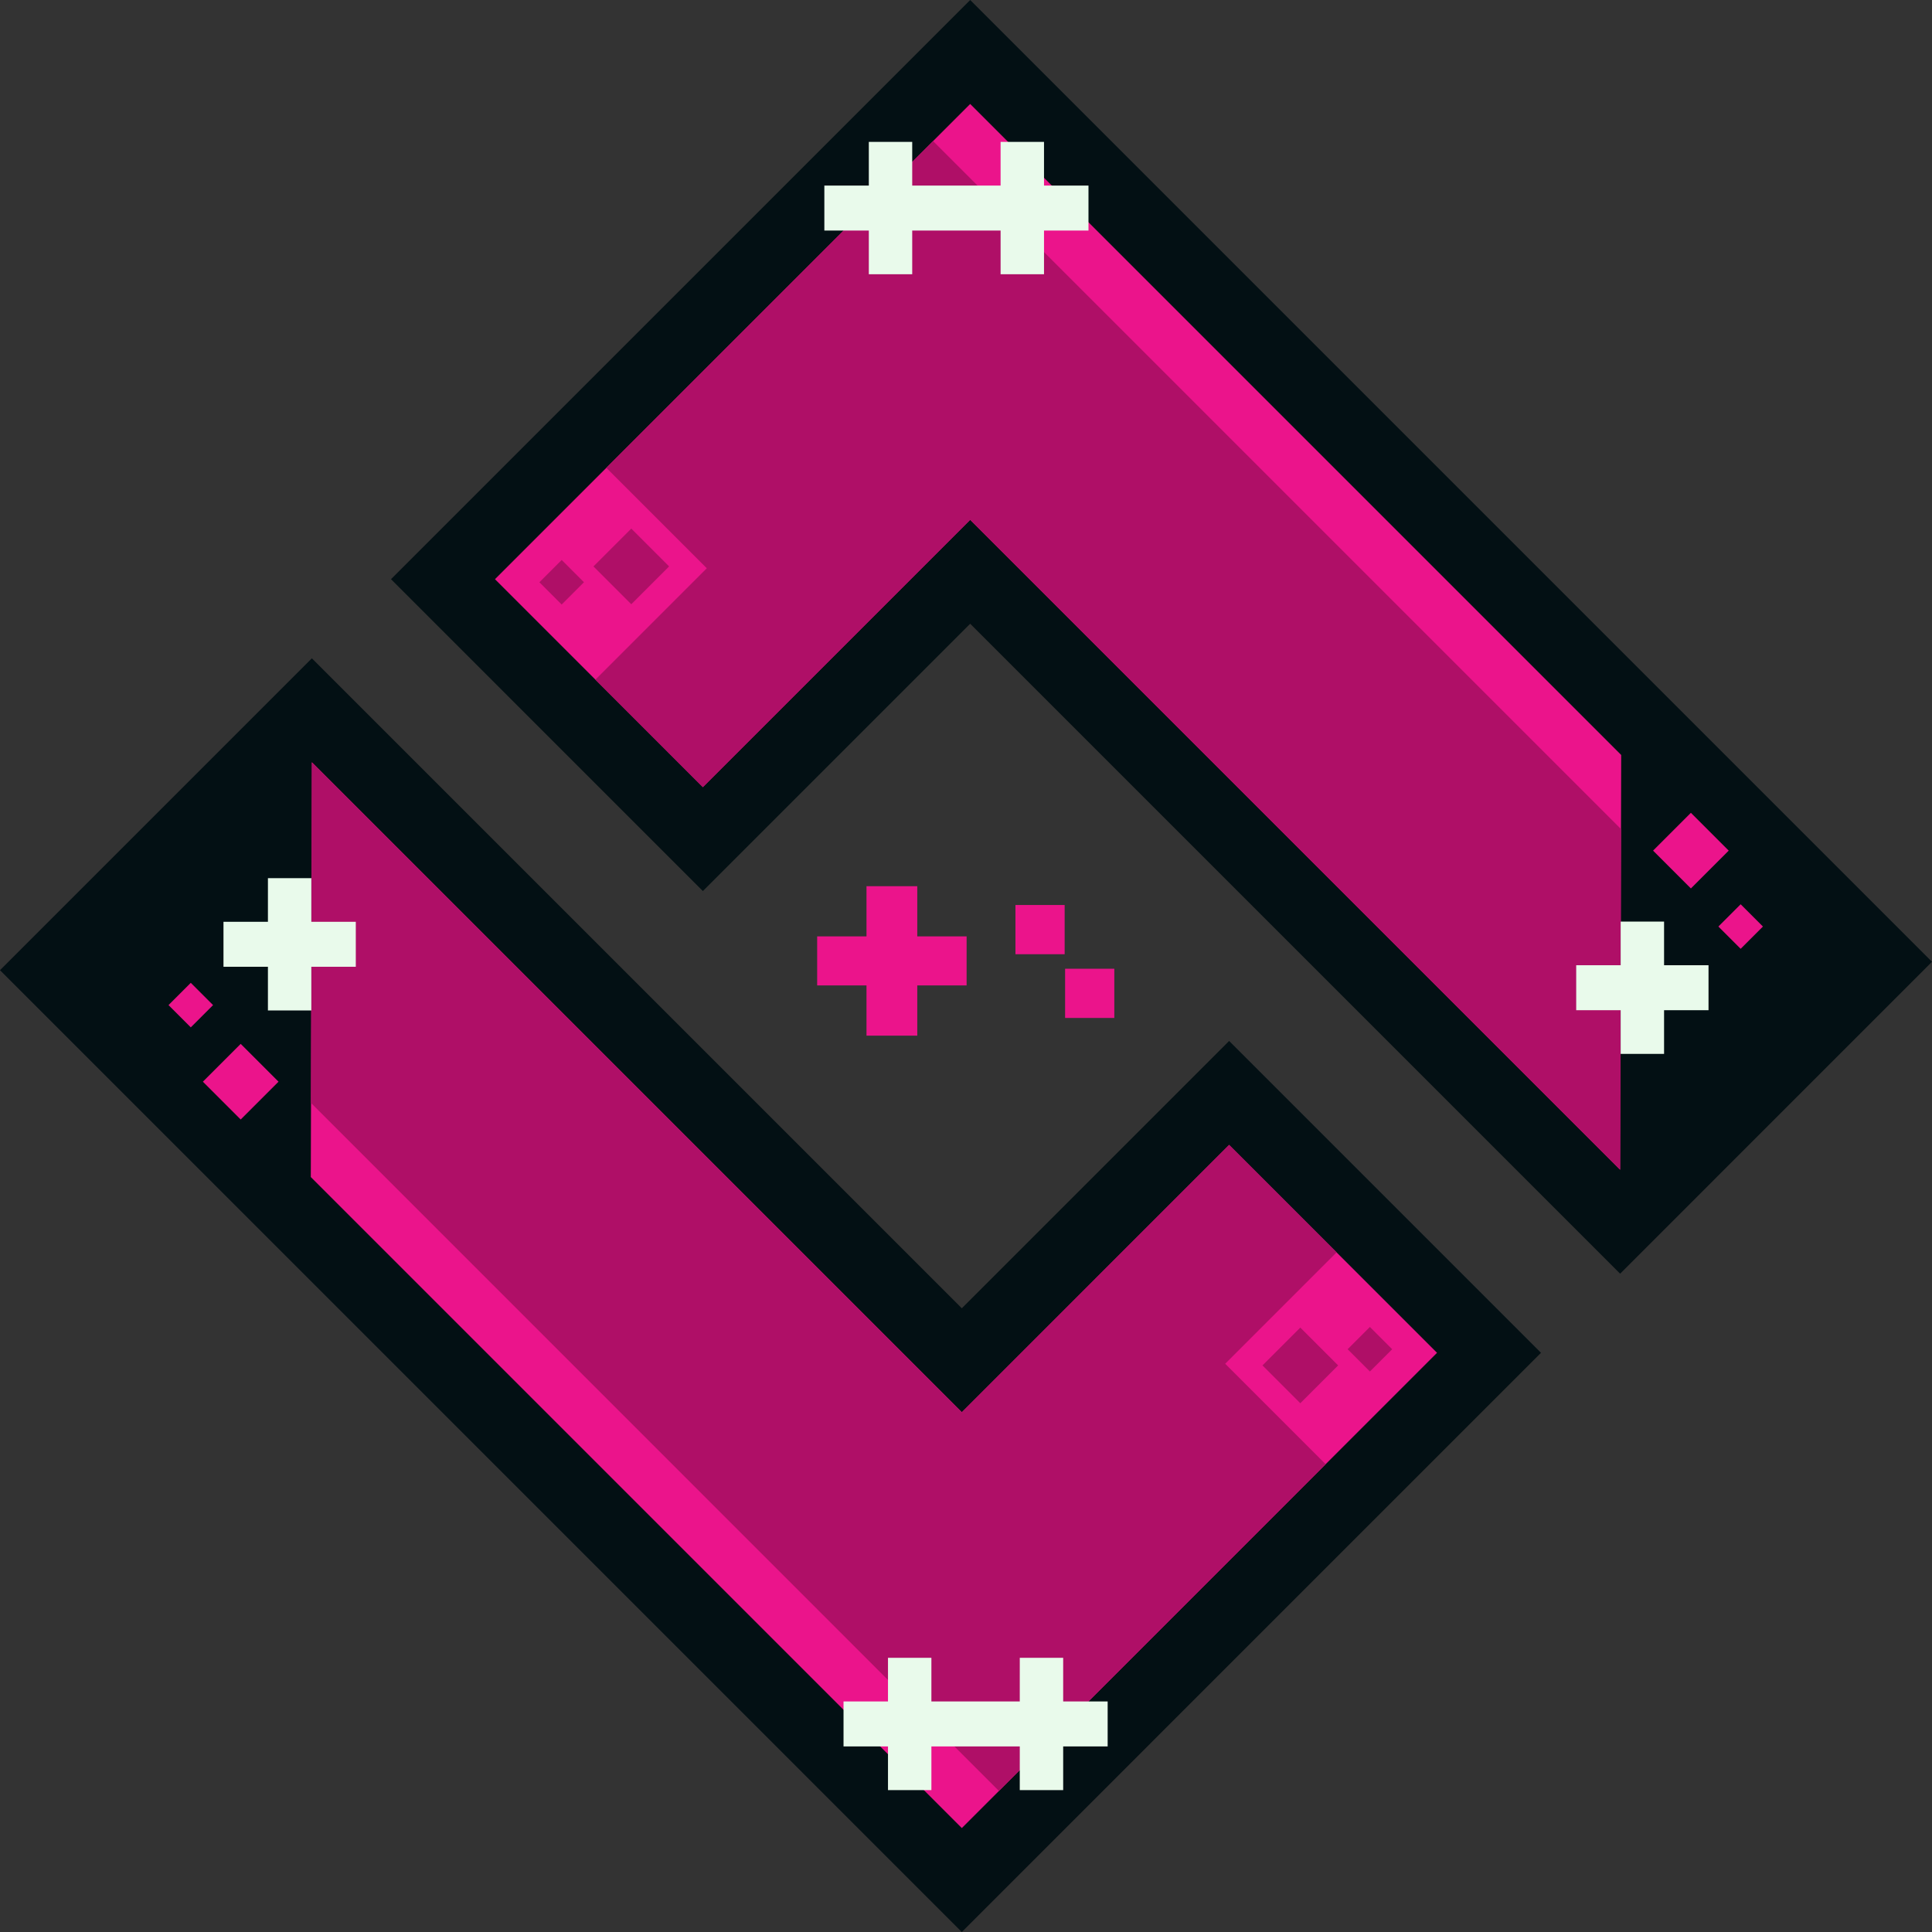 <?xml version="1.0" encoding="utf-8"?>
<!-- Generator: Adobe Illustrator 21.0.0, SVG Export Plug-In . SVG Version: 6.00 Build 0)  -->
<svg version="1.1" id="Layer_1" xmlns="http://www.w3.org/2000/svg" xmlns:xlink="http://www.w3.org/1999/xlink" x="0px" y="0px"
	 viewBox="0 0 226.759 226.761" style="enable-background:new 0 0 226.759 226.761;" xml:space="preserve">
<rect x="0" y="0" width="226.759" height="226.761" fill="#333333" stroke="none"/>
<style type="text/css">
	.st0{fill:#EB148B;}
	.st1{fill:#031014;}
	.st2{fill:#AF0F67;}
	.st3{fill:#E9FAEB;}
</style>
<g>
	<g>
		<g>
			<path class="st0" d="M101.7,115.66h-5.79v-5.755h5.79v-5.893h5.961v5.893h5.791l-0.001,5.755h-5.79v5.894H101.7V115.66z"/>
		</g>
		<g>
			<polygon class="st1" points="144.263,122.177 112.888,153.552 36.604,77.268 0,113.872 112.888,226.761 112.889,226.761 
				180.866,158.78 			"/>
			<polygon class="st0" points="36.48,138.15 36.604,89.47 106.787,159.652 112.888,165.754 144.263,134.378 168.665,158.78 
				112.889,214.56 			"/>
			<polygon class="st2" points="36.499,129.447 36.604,89.47 106.787,159.652 112.888,165.754 144.263,134.378 156.874,146.99 
				143.802,160.064 155.593,171.855 117.245,210.202 			"/>
			<g>
				<path class="st3" d="M36.543,113.471v5.126h-5.097l0.001-5.126H26.23v-5.277l5.216-0.001l0.001-5.126h5.096v5.127l5.217-0.001
					v5.278H36.543z"/>
			</g>
			<polygon class="st3" points="124.786,199.702 124.786,194.575 119.692,194.575 119.69,199.701 109.318,199.701 109.318,194.575 
				104.223,194.575 104.223,199.701 99.005,199.701 99.005,204.98 104.223,204.98 104.223,210.105 109.318,210.105 109.318,204.98 
				119.692,204.98 119.69,210.105 124.786,210.105 124.786,204.98 130.005,204.98 130.005,199.702 			"/>
			
				<rect x="25.134" y="123.818" transform="matrix(0.707 -0.707 0.707 0.707 -81.498 57.188)" class="st0" width="6.279" height="6.279"/>
			
				<rect x="20.559" y="116.129" transform="matrix(0.707 -0.707 0.707 0.707 -76.86 50.4)" class="st0" width="3.698" height="3.698"/>
			
				<rect x="149.51" y="157.141" transform="matrix(0.707 -0.707 0.707 0.707 -68.625 154.863)" class="st2" width="6.28" height="6.28"/>
			
				<rect x="158.971" y="156.591" transform="matrix(0.707 -0.707 0.707 0.707 -64.931 160.041)" class="st2" width="3.697" height="3.697"/>
		</g>
		<g>
			<polygon class="st1" points="82.496,104.585 113.871,73.21 190.155,149.494 226.759,112.889 113.871,0.001 113.871,0 
				45.892,67.98 			"/>
			<polygon class="st0" points="190.28,88.611 190.155,137.292 119.972,67.109 113.871,61.009 82.496,92.383 58.094,67.98 
				113.871,12.202 			"/>
			<polygon class="st2" points="190.261,97.314 190.155,137.292 119.972,67.109 113.871,61.009 82.496,92.383 69.883,79.771 
				82.956,66.698 71.166,54.907 109.514,16.56 			"/>
			<g>
				<path class="st3" d="M190.216,113.291v-5.127l5.096,0.001v5.126h5.217v5.277h-5.217v5.126h-5.096v-5.126h-5.217v-5.277H190.216z
					"/>
			</g>
			<polygon class="st3" points="122.536,21.782 122.536,16.656 117.44,16.656 117.44,21.782 107.067,21.782 107.067,16.656 
				101.973,16.656 101.973,21.782 96.754,21.782 96.754,27.06 101.973,27.061 101.973,32.186 107.067,32.186 107.067,27.061 
				117.44,27.06 117.44,32.186 122.536,32.186 122.536,27.061 127.755,27.06 127.755,21.782 			"/>
			
				<rect x="195.346" y="96.665" transform="matrix(0.707 -0.707 0.707 0.707 -12.43 169.606)" class="st0" width="6.279" height="6.279"/>
			
				<rect x="202.501" y="106.935" transform="matrix(0.707 -0.707 0.707 0.707 -17.083 176.313)" class="st0" width="3.697" height="3.697"/>
			
				<rect x="70.969" y="63.34" transform="matrix(0.707 -0.707 0.707 0.707 -25.302 71.875)" class="st2" width="6.28" height="6.28"/>
			
				<rect x="64.09" y="66.473" transform="matrix(0.707 -0.707 0.707 0.707 -28.998 66.654)" class="st2" width="3.698" height="3.698"/>
		</g>
		<rect x="119.183" y="106.22" class="st0" width="5.775" height="5.777"/>
		<rect x="125.011" y="113.7" class="st0" width="5.777" height="5.777"/>
	</g>
</g>
</svg>
